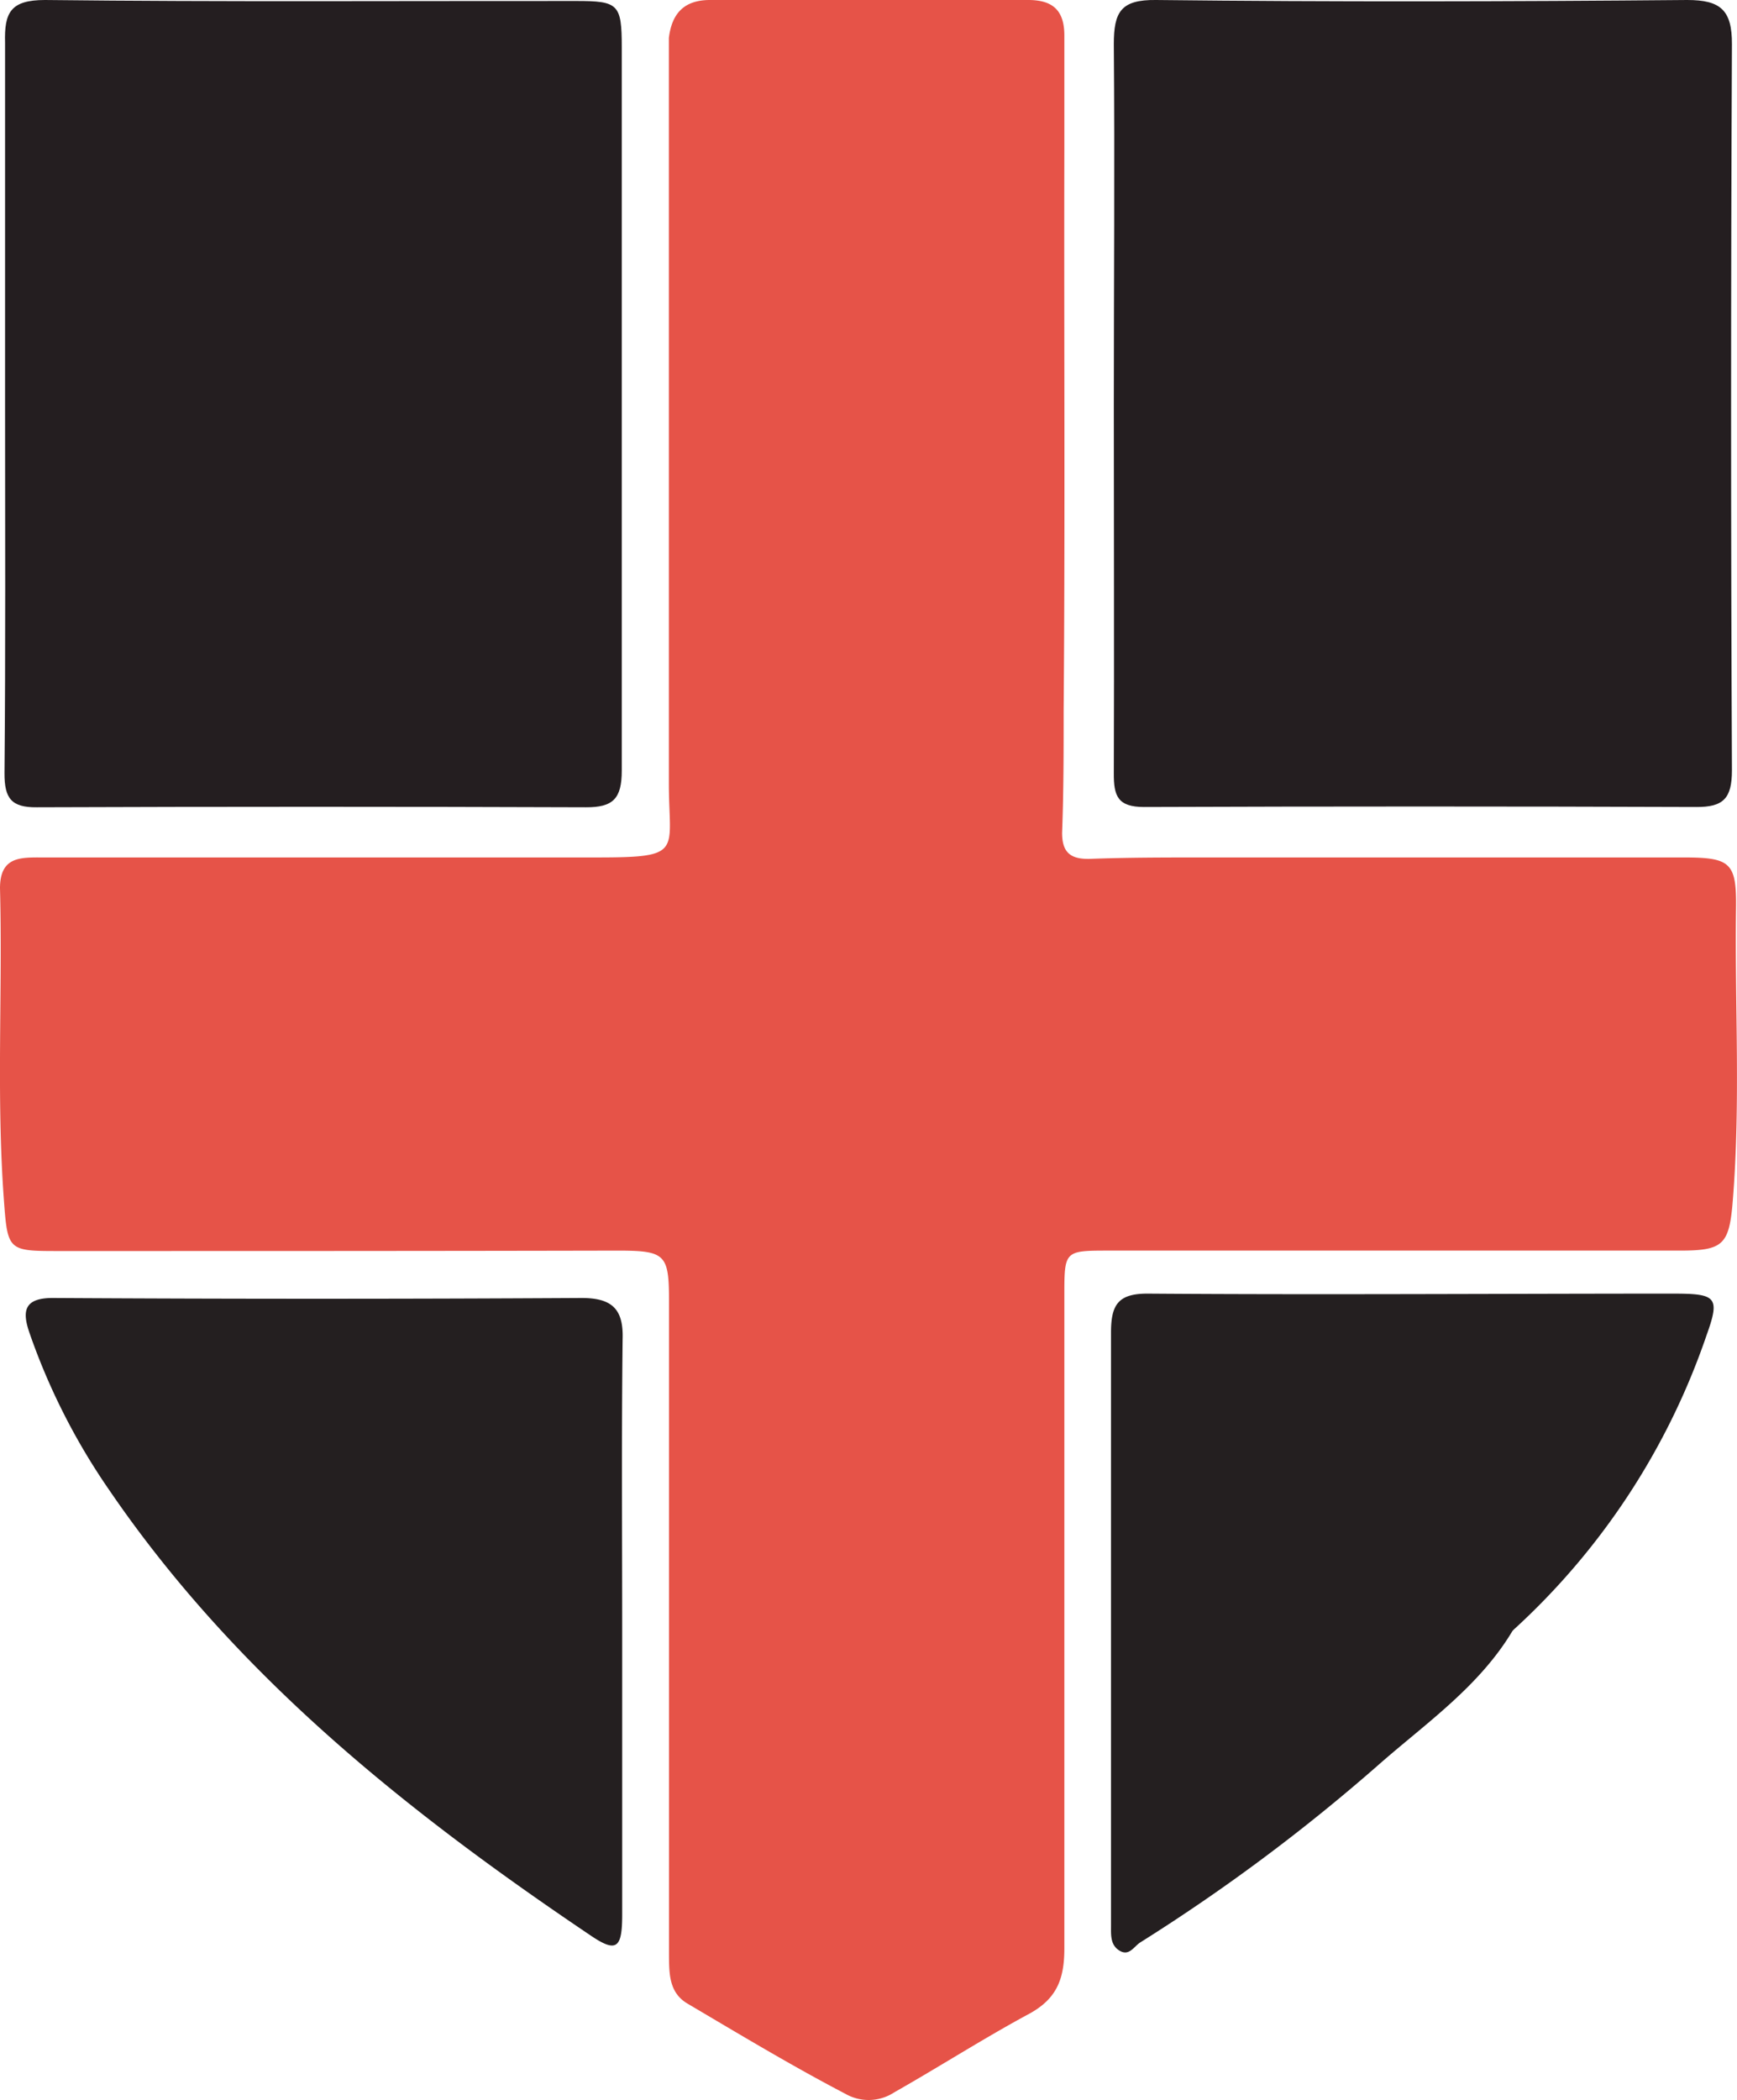 <svg xmlns="http://www.w3.org/2000/svg" viewBox="0 0 123.59 149.4"><defs><style>.cls-1{fill:#e65348;}.cls-2{fill:#241e20;}.cls-3{fill:#241f20;}</style></defs><g id="Layer_2" data-name="Layer 2"><g id="Layer_1-2" data-name="Layer 1"><path class="cls-1" d="M75.68,50.56c0,2.9,0,5.79-.11,8.69,0,1.42.62,1.89,2,1.85C80.24,61,83,61,85.68,61h34.1c3.37,0,3.79.36,3.74,3.69-.09,6.91.33,13.82-.23,20.72-.25,3.17-.69,3.56-3.8,3.56H78.91c-3.16,0-3.18,0-3.18,3.16,0,15.49,0,31,0,46.47,0,2.15-.51,3.56-2.46,4.64C70,145,66.89,147,63.63,148.85a3.33,3.33,0,0,1-3.49.1c-3.83-2-7.51-4.22-11.22-6.41-1.35-.79-1.31-2.2-1.32-3.54V112.52q0-10,0-20c0-3.26-.26-3.54-3.54-3.55C30.78,89,17.5,89,4.23,89,.6,89,.54,89,.28,85.4-.27,78,.19,70.59,0,63.19,0,60.9,1.5,61,3.06,61c13.11,0,26.22,0,39.33,0,6.34,0,5.19-.36,5.2-5.34,0-16.82,0-33.64,0-50.46,0-.83,0-1.66,0-2.5C47.8,1,48.63,0,50.52,0q11.32,0,22.65,0C75,0,75.75.83,75.73,2.6c0,2.67,0,5.33,0,8C75.7,23.92,75.79,37.24,75.68,50.56Z"/><path class="cls-2" d="M79.25,28.85c0-8.57.07-17.14,0-25.71,0-2.29.5-3.17,3-3.14,12.6.14,25.2.11,37.8,0,2.37,0,3.19.72,3.18,3.14q-.12,25.83,0,51.66c0,2-.61,2.62-2.53,2.61q-19.65-.07-39.3,0c-1.88,0-2.16-.79-2.15-2.4C79.28,46.32,79.25,37.58,79.25,28.85Z"/><path class="cls-2" d="M.36,28.76c0-8.57,0-17.15,0-25.72C.3.89.75,0,3.2,0,15.81.14,28.42.06,41,.07c3,0,3.24.22,3.24,3.3,0,17.15,0,34.3,0,51.45,0,2-.62,2.62-2.55,2.61q-19.53-.07-39.07,0C.82,57.45.31,56.81.32,55,.4,46.24.36,37.5.36,28.76Z"/><path class="cls-3" d="M44.27,116q0,10.11,0,20.23c0,2.38-.41,2.71-2.25,1.46C29,128.92,16.78,119.2,7.77,106a46.3,46.3,0,0,1-5.68-11.2c-.52-1.52-.39-2.47,1.69-2.46q18.79.11,37.59,0c2.13,0,3,.74,2.93,2.92C44.22,102.21,44.27,109.13,44.27,116Z"/><path class="cls-3" d="M107.63,116c-2.38,4-6.22,6.62-9.59,9.59a132.63,132.63,0,0,1-16.9,12.59c-.46.29-.79,1-1.47.6s-.62-1.14-.62-1.78q0-8,0-16c0-8.74,0-17.47,0-26.21,0-2,.53-2.78,2.67-2.76,12.43.09,24.87,0,37.31,0,3.1,0,3.38.23,2.38,3A50.41,50.41,0,0,1,107.63,116c-.72-1.3.33-2,1-2.78,4.2-5,8-10.2,10.39-16.34,1.16-3,1-3.19-2.25-3.19-11.21,0-22.41,0-33.61,0-1.78,0-2.77.37-2.76,2.48.06,13.08,0,26.15,0,39.22a1.16,1.16,0,0,0,.36,1c4.45-2.32,8.29-5.59,12.29-8.63a104,104,0,0,0,11.48-10.32C105.34,116.63,106.07,115.3,107.63,116Z"/><path class="cls-3" d="M107.63,116c-3,1.57-4.84,4.37-7.29,6.53a152.8,152.8,0,0,1-20.11,15.19c-.83-.67-.5-1.48-.5-2.15,0-13.32,0-26.64-.06-40,0-2,.45-2.73,2.6-2.72,12,.11,24.06.05,36.09.06,2.76,0,2.77.27,1.83,2.85-2.61,7.21-7,13.27-12,18.88a1.39,1.39,0,0,0-.53,1.32Z"/></g></g></svg>
